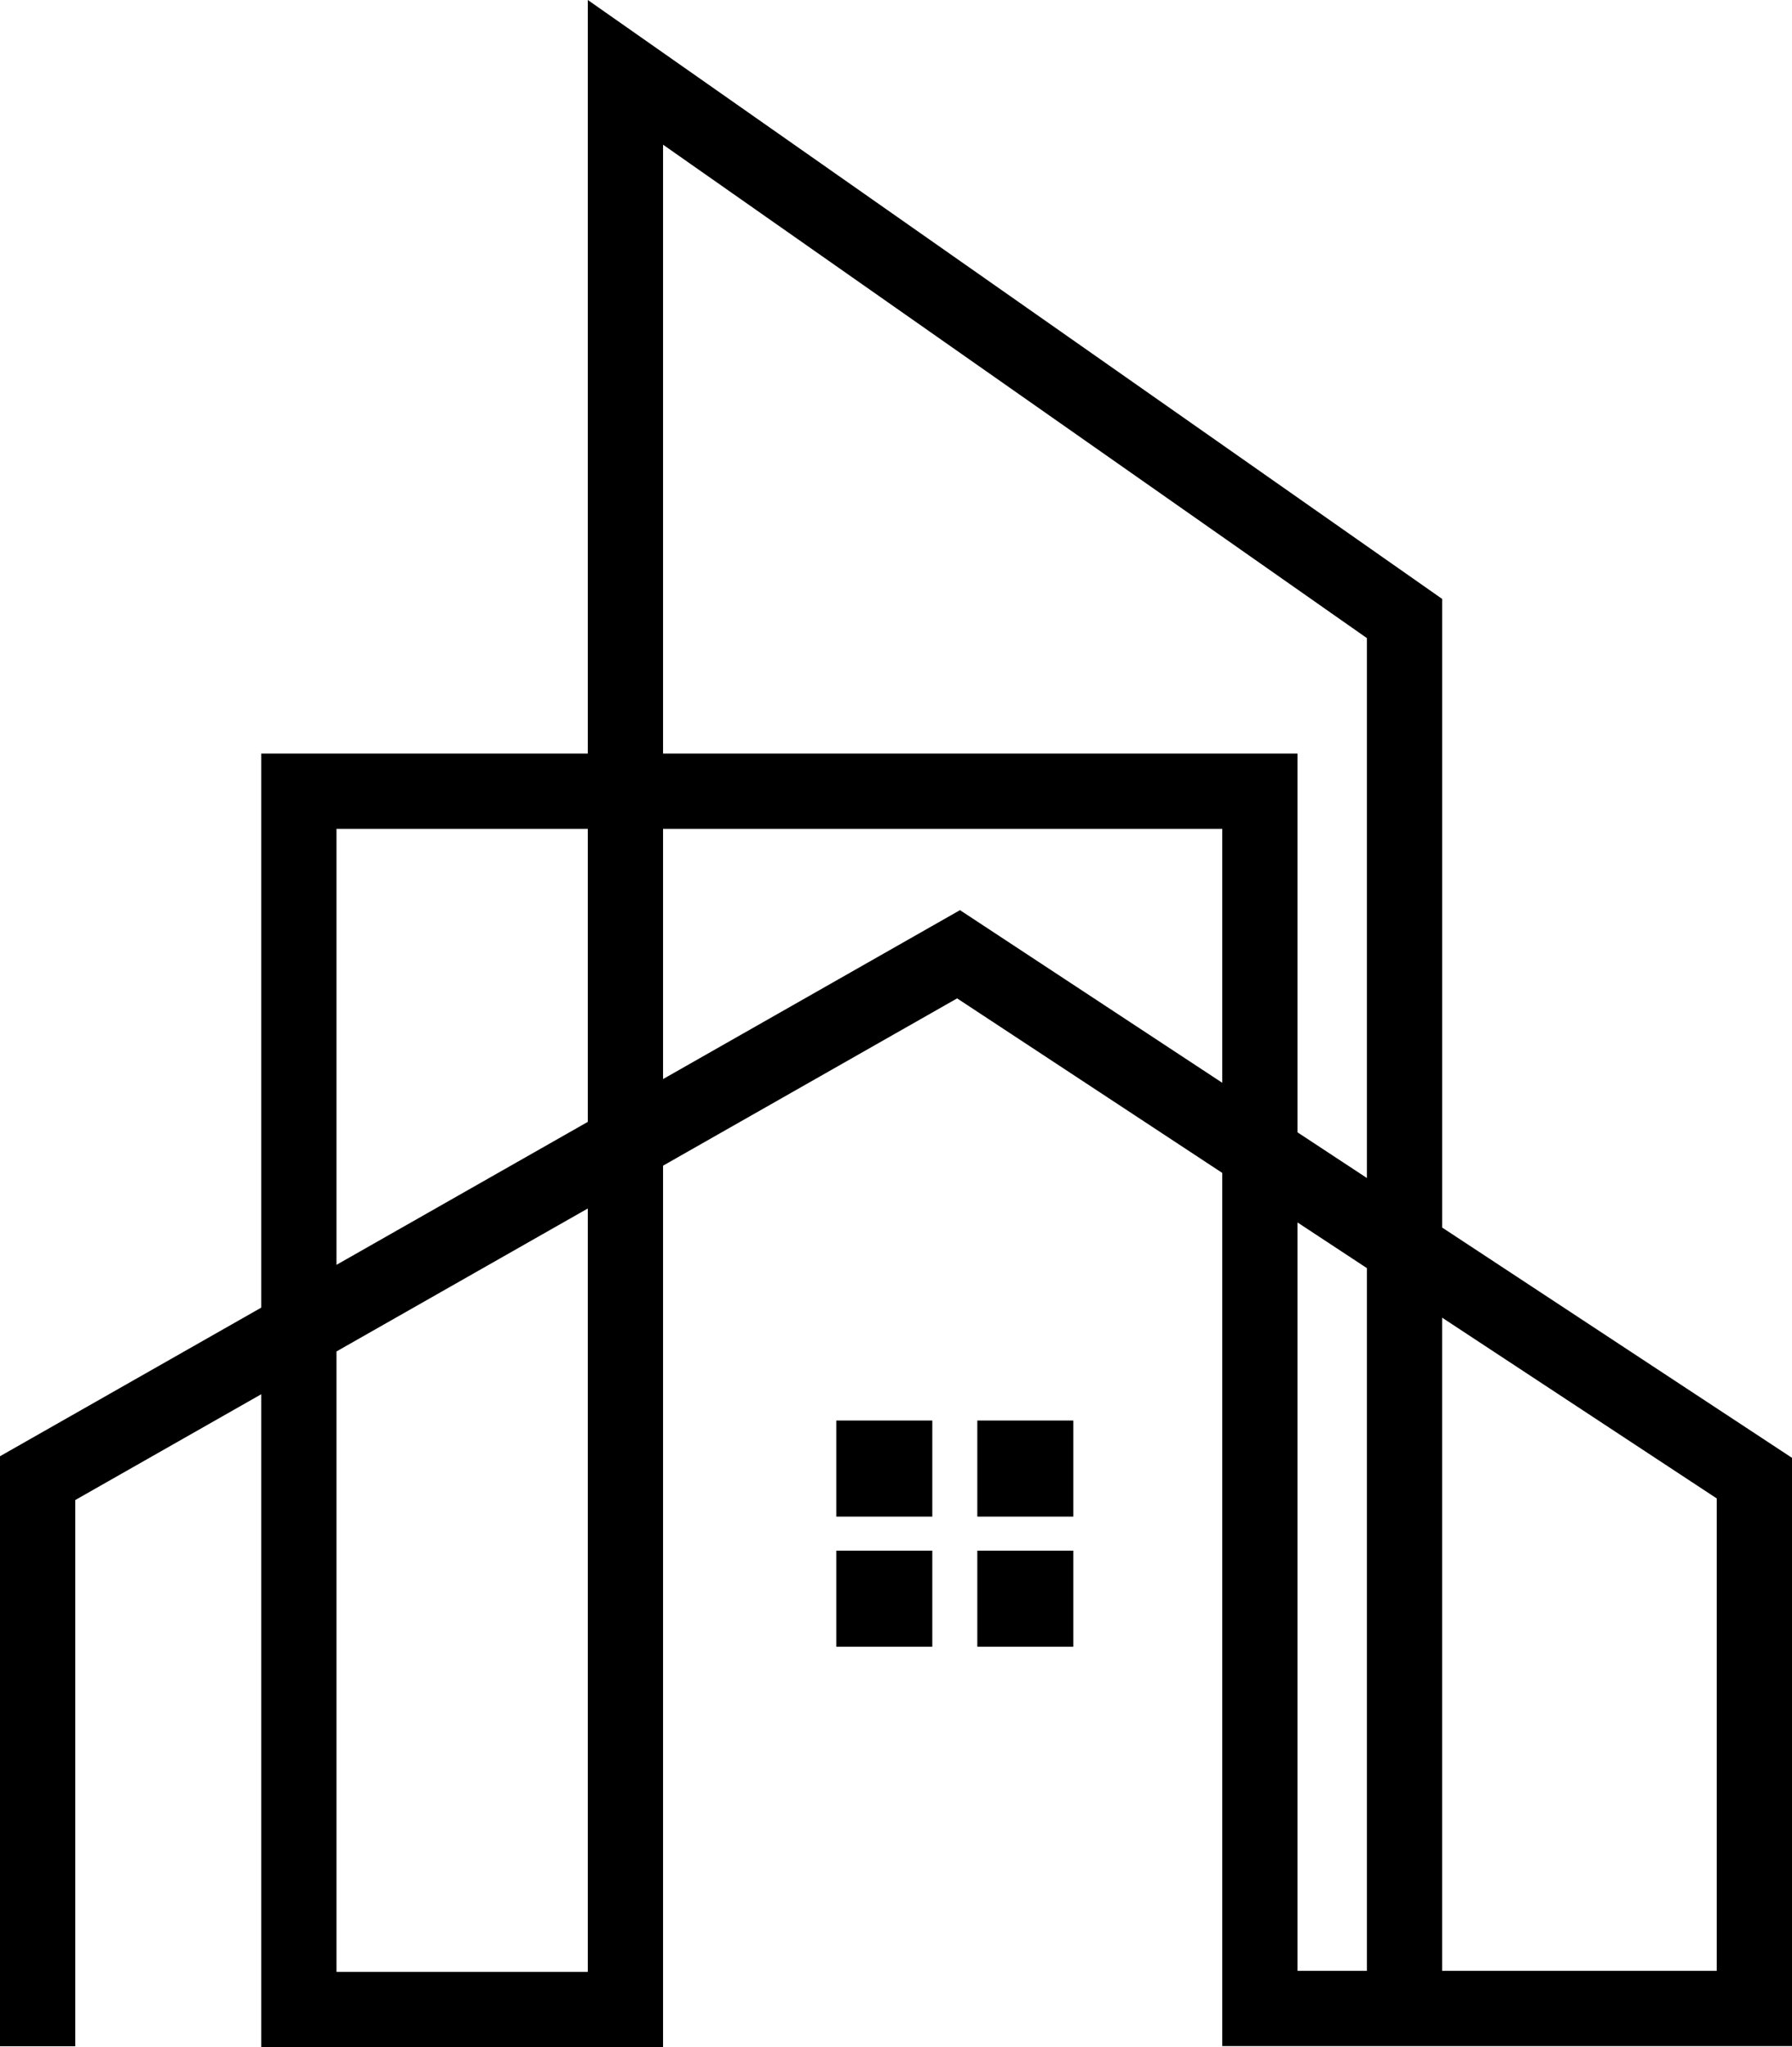 <?xml version="1.0" encoding="UTF-8"?><svg id="Layer_1" xmlns="http://www.w3.org/2000/svg" width="1051.06" height="1200" viewBox="0 0 1051.06 1200"><path d="M801.71,1199.36h-84.82v-511.83l-155.51-102.31-172.48,98.06v516.72h-235.67v-382.74l-109.09,62.02v320.18H0v-345.86l153.23-87.11v-324.78h191.54V0l501.08,351.06v368.48l205.22,135.01v344.81h-249.35ZM197.36,1155.87h147.4v-447.49l-147.4,83.8v363.69ZM845.84,1155.23h161.08v-276.89l-161.08-105.97v382.86ZM761.02,1155.23h40.69v-411.9l-40.69-26.77v438.66ZM197.36,485.85v255.56l147.4-83.8v-171.76h-147.4ZM761.02,663.74l40.69,26.77v-316.48L388.9,84.81v356.9h372.13v222.02ZM563.06,533.5l153.83,101.2v-148.85h-327.99v146.67l174.16-99.02Z"/><rect x="490.5" y="832.67" width="56.32" height="56.32"/><rect x="573.22" y="832.67" width="56.32" height="56.32"/><rect x="490.5" y="908.94" width="56.32" height="56.32"/><rect x="573.22" y="908.94" width="56.32" height="56.32"/></svg>